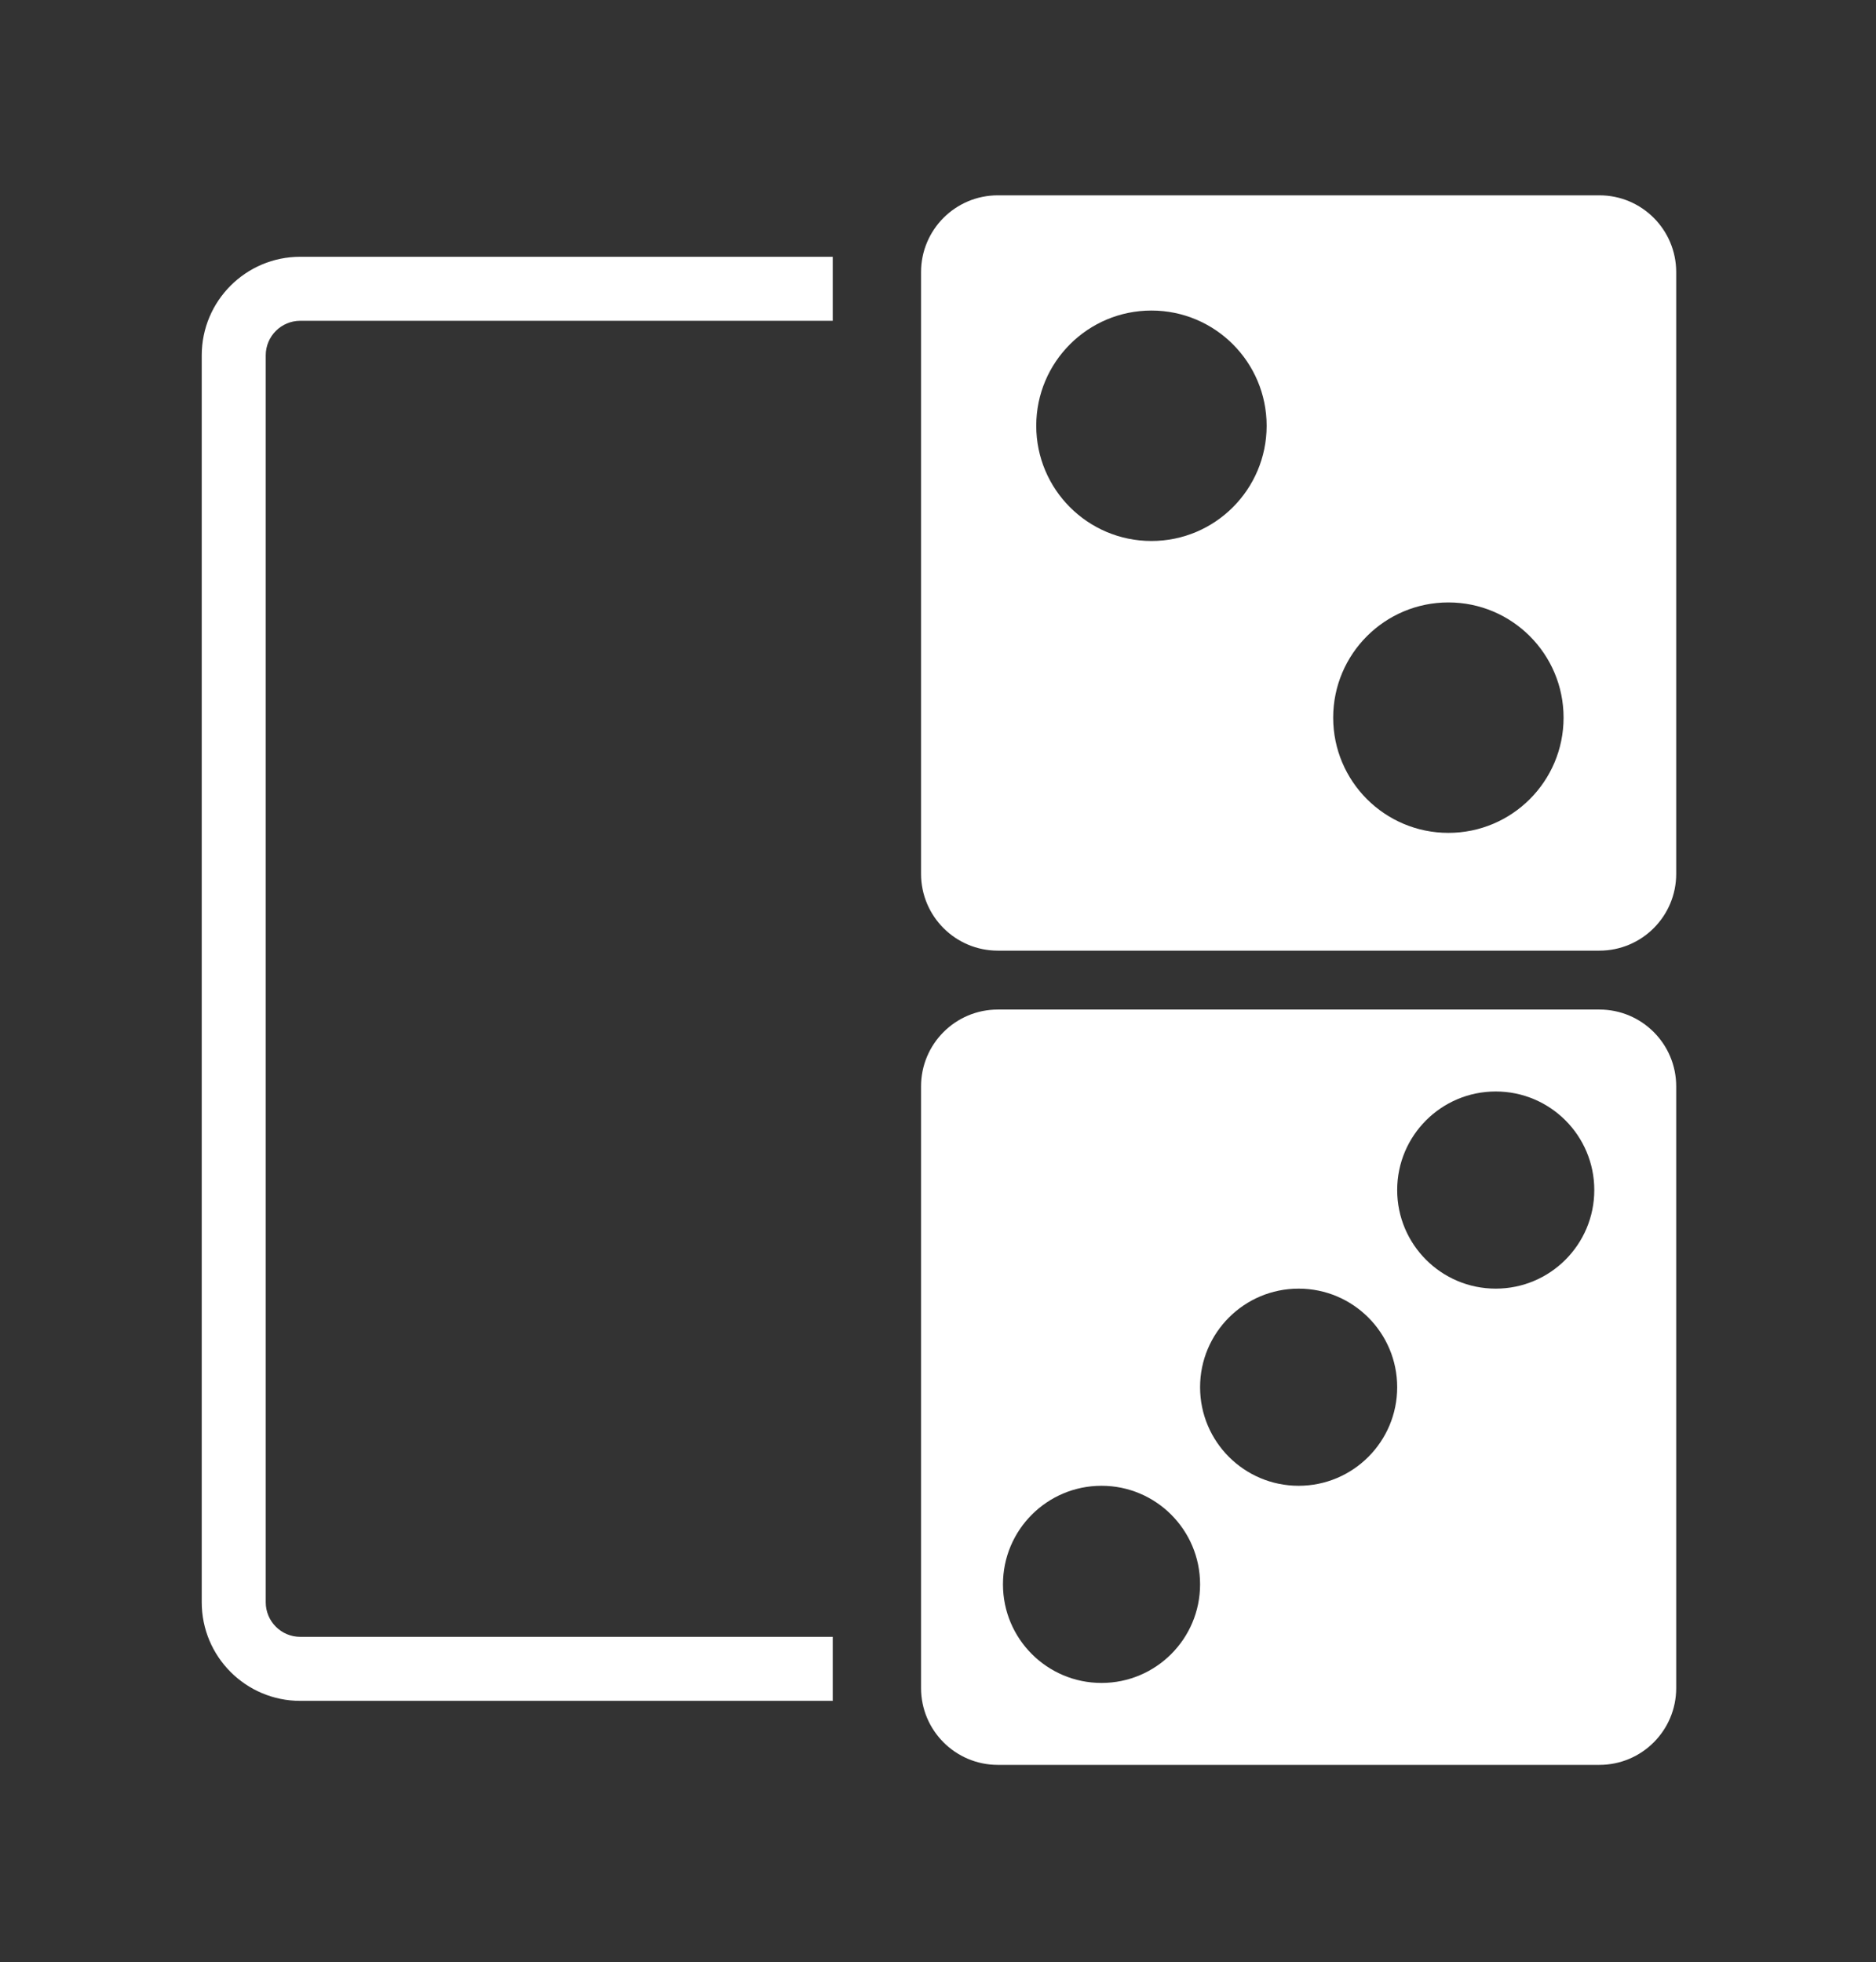 <svg width="855" height="894" viewBox="0 0 855 894" fill="none" xmlns="http://www.w3.org/2000/svg">
<rect x="0" y="0" width="855" height="894" fill="#333333" stroke="none"/>
<path d="M728.943 89C748.273 89 763.943 104.67 763.943 124V398.167C763.943 417.497 748.273 433.167 728.943 433.167H454.776C435.447 433.167 419.777 417.497 419.776 398.167V124C419.776 104.67 435.446 89 454.776 89H728.943ZM660.109 274.5C631.115 274.5 607.609 298.005 607.609 327C607.609 355.995 631.115 379.5 660.109 379.5C689.104 379.5 712.609 355.995 712.609 327C712.609 298.005 689.104 274.5 660.109 274.5ZM524.776 141.5C495.781 141.5 472.276 165.005 472.276 194C472.276 222.995 495.781 246.5 524.776 246.5C553.771 246.5 577.276 222.995 577.276 194C577.276 165.005 553.771 141.5 524.776 141.5Z" fill="white"/>
<path d="M728.943 460C748.273 460 763.943 475.67 763.943 495V769.167C763.943 788.497 748.273 804.167 728.943 804.167H454.776C435.447 804.167 419.777 788.497 419.776 769.167V495C419.776 475.67 435.446 460 454.776 460H728.943ZM502.026 677C477.22 677 457.109 697.11 457.109 721.917C457.11 746.723 477.22 766.833 502.026 766.833C526.833 766.833 546.943 746.723 546.943 721.917C546.943 697.11 526.833 677 502.026 677ZM591.859 587.167C567.053 587.167 546.943 607.276 546.943 632.083C546.943 656.89 567.053 677 591.859 677C616.666 677 636.776 656.89 636.776 632.083C636.776 607.276 616.666 587.167 591.859 587.167ZM681.693 497.333C656.887 497.333 636.776 517.443 636.776 542.25C636.776 567.057 656.887 587.167 681.693 587.167C706.5 587.167 726.609 567.056 726.609 542.25C726.609 517.443 706.5 497.333 681.693 497.333Z" fill="white"/>
<path d="M379.526 146.167H136.86C128.161 146.167 121.11 153.219 121.11 161.917V730.083C121.11 738.781 128.161 745.833 136.86 745.833H379.526V775H136.86C112.053 775 91.943 754.89 91.943 730.083V161.917C91.943 137.11 112.053 117 136.86 117H379.526V146.167Z" fill="white"/>
</svg>
